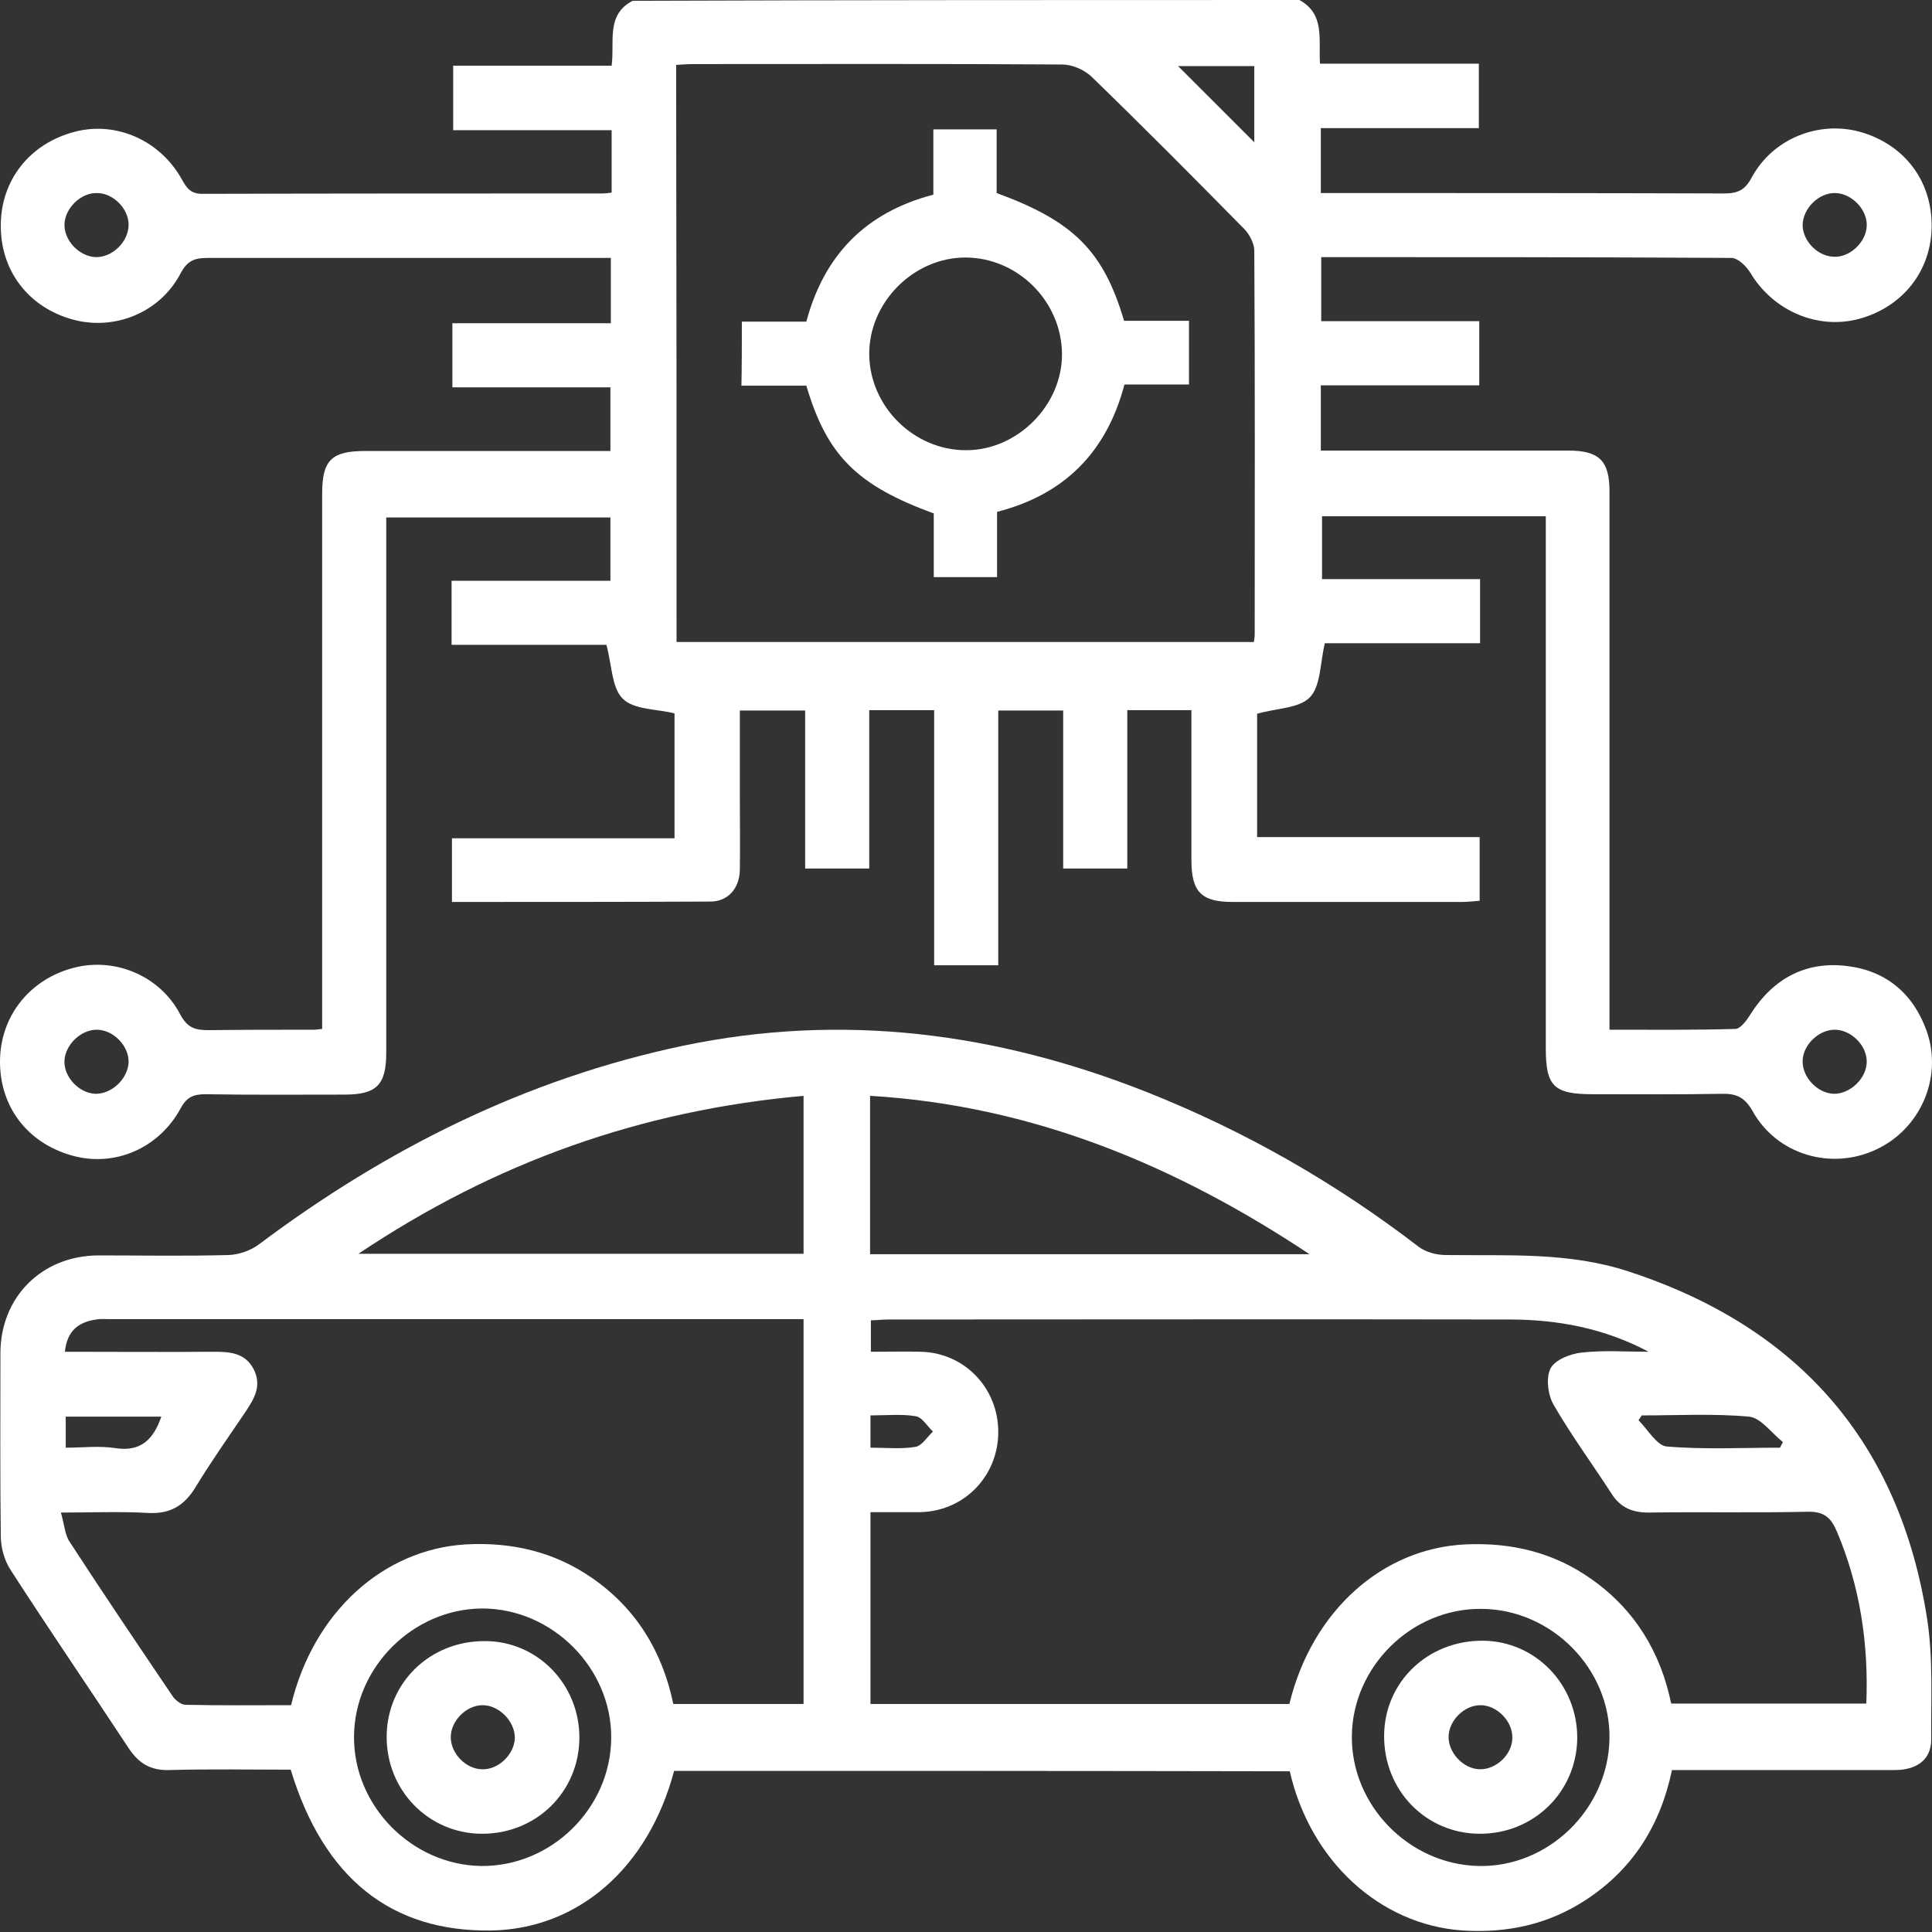 <svg width="60" height="60" viewBox="0 0 60 60" fill="none" xmlns="http://www.w3.org/2000/svg">
<rect x="0" y="0" width="60" height="60" fill="#333333" stroke="none"/>
<g clip-path="url(#clip0_686_90)">
<path d="M40.355 0C41.157 0.438 40.944 1.239 40.994 1.978C42.647 1.978 44.262 1.978 45.927 1.978C45.927 2.653 45.927 3.279 45.927 3.98C44.312 3.98 42.672 3.98 41.019 3.98C41.019 4.669 41.019 5.282 41.019 5.995C41.207 5.995 41.407 5.995 41.608 5.995C45.589 5.995 49.558 5.995 53.54 6.008C53.966 6.008 54.191 5.908 54.404 5.507C55.055 4.306 56.47 3.742 57.76 4.093C59.137 4.481 60.001 5.607 59.989 7.034C59.976 8.411 59.099 9.525 57.747 9.9C56.458 10.251 55.08 9.663 54.367 8.486C54.241 8.273 53.978 8.01 53.766 8.01C49.533 7.985 45.314 7.985 41.032 7.985C41.032 8.636 41.032 9.275 41.032 9.975C42.647 9.975 44.275 9.975 45.94 9.975C45.94 10.664 45.94 11.277 45.94 11.966C44.312 11.966 42.684 11.966 41.019 11.966C41.019 12.666 41.019 13.292 41.019 13.993C41.257 13.993 41.482 13.993 41.708 13.993C44.037 13.993 46.378 13.993 48.707 13.993C49.659 13.993 49.984 14.306 49.984 15.257C49.984 20.564 49.984 25.871 49.984 31.178C49.984 31.428 49.984 31.666 49.984 31.979C51.324 31.979 52.614 31.992 53.891 31.954C54.053 31.954 54.254 31.679 54.367 31.491C55.068 30.39 56.082 29.839 57.372 30.002C58.586 30.152 59.425 30.865 59.838 32.029C60.339 33.468 59.638 35.058 58.273 35.696C56.871 36.36 55.18 35.859 54.429 34.507C54.179 34.069 53.916 33.957 53.465 33.969C52.138 33.994 50.798 33.982 49.471 33.982C48.244 33.982 48.006 33.731 48.006 32.542C48.006 27.273 48.006 22.004 48.006 16.747C48.006 16.521 48.006 16.296 48.006 16.033C45.677 16.033 43.386 16.033 41.057 16.033C41.057 16.647 41.057 17.285 41.057 17.986C42.672 17.986 44.3 17.986 45.965 17.986C45.965 18.674 45.965 19.288 45.965 19.976C44.35 19.976 42.709 19.976 41.144 19.976C40.994 20.602 41.019 21.303 40.681 21.653C40.343 22.004 39.642 21.991 39.041 22.166C39.041 23.343 39.041 24.645 39.041 25.996C41.345 25.996 43.623 25.996 45.952 25.996C45.952 26.672 45.952 27.298 45.952 27.974C45.777 27.986 45.602 28.011 45.414 28.011C43.035 28.011 40.669 28.011 38.289 28.011C37.3 28.011 37 27.698 37 26.697C37 25.158 37 23.631 37 22.054C36.324 22.054 35.685 22.054 35.009 22.054C35.009 23.693 35.009 25.308 35.009 26.973C34.333 26.973 33.707 26.973 33.018 26.973C33.018 25.345 33.018 23.731 33.018 22.066C32.342 22.066 31.703 22.066 31.002 22.066C31.002 24.682 31.002 27.311 31.002 29.977C30.314 29.977 29.7 29.977 29.011 29.977C29.011 27.348 29.011 24.72 29.011 22.054C28.31 22.054 27.684 22.054 26.995 22.054C26.995 23.693 26.995 25.308 26.995 26.973C26.319 26.973 25.693 26.973 25.005 26.973C25.005 25.345 25.005 23.731 25.005 22.066C24.328 22.066 23.703 22.066 22.976 22.066C22.976 22.942 22.976 23.831 22.976 24.707C22.976 25.483 22.989 26.247 22.976 27.023C22.964 27.598 22.601 27.999 22.062 27.999C19.395 28.011 16.741 28.011 14.036 28.011C14.036 27.348 14.036 26.71 14.036 26.034C16.34 26.034 18.619 26.034 20.948 26.034C20.948 24.695 20.948 23.393 20.948 22.154C20.384 22.016 19.683 22.041 19.345 21.703C18.995 21.365 19.007 20.664 18.832 20.026C17.317 20.026 15.689 20.026 14.024 20.026C14.024 19.338 14.024 18.724 14.024 18.036C15.664 18.036 17.292 18.036 18.957 18.036C18.957 17.348 18.957 16.734 18.957 16.071C16.678 16.071 14.374 16.071 11.995 16.071C11.995 16.296 11.995 16.534 11.995 16.772C11.995 22.079 11.995 27.386 11.995 32.693C11.995 33.694 11.695 33.994 10.693 33.994C9.253 33.994 7.813 34.007 6.386 33.982C6.01 33.982 5.797 34.069 5.61 34.42C4.933 35.671 3.544 36.26 2.229 35.884C0.852 35.496 -0.012 34.37 0 32.943C0.013 31.553 0.927 30.402 2.304 30.052C3.569 29.726 4.971 30.302 5.597 31.503C5.822 31.929 6.073 31.992 6.474 31.992C7.575 31.979 8.677 31.979 9.779 31.979C9.817 31.979 9.867 31.966 10.005 31.954C10.005 31.729 10.005 31.491 10.005 31.253C10.005 25.946 10.005 20.639 10.005 15.332C10.005 14.294 10.292 14.006 11.344 14.006C13.861 14.006 16.378 14.006 18.957 14.006C18.957 13.355 18.957 12.729 18.957 12.028C17.342 12.028 15.714 12.028 14.049 12.028C14.049 11.34 14.049 10.726 14.049 10.038C15.664 10.038 17.292 10.038 18.97 10.038C18.97 9.337 18.97 8.711 18.97 8.01C18.757 8.01 18.556 8.01 18.356 8.01C14.399 8.01 10.443 8.01 6.486 8.01C6.085 8.01 5.835 8.06 5.61 8.486C4.971 9.713 3.556 10.276 2.266 9.925C0.889 9.55 0.013 8.411 0.025 6.997C0.025 5.595 0.927 4.456 2.317 4.093C3.606 3.755 4.971 4.356 5.647 5.57C5.797 5.833 5.91 6.02 6.286 6.02C10.43 6.008 14.575 6.008 18.719 6.008C18.794 6.008 18.882 5.995 18.995 5.983C18.995 5.344 18.995 4.731 18.995 4.043C17.379 4.043 15.752 4.043 14.074 4.043C14.074 3.342 14.074 2.716 14.074 2.04C15.701 2.04 17.317 2.04 18.995 2.04C19.095 1.302 18.807 0.463 19.646 0.025C26.532 -3.82339e-07 33.444 0 40.355 0ZM21.011 19.938C27.021 19.938 32.981 19.938 38.941 19.938C38.953 19.838 38.966 19.776 38.966 19.713C38.966 15.733 38.978 11.765 38.953 7.785C38.953 7.56 38.803 7.272 38.628 7.097C37.062 5.507 35.497 3.93 33.895 2.378C33.669 2.165 33.294 2.003 32.993 2.003C29.187 1.978 25.368 1.99 21.561 1.99C21.386 1.99 21.198 2.003 20.998 2.015C21.01 8.01 21.011 13.943 21.011 19.938ZM38.953 4.418C38.953 3.605 38.953 2.829 38.953 2.053C38.127 2.053 37.35 2.053 36.587 2.053C37.376 2.841 38.152 3.617 38.953 4.418ZM3.994 6.997C4.007 6.483 3.506 5.983 2.993 5.995C2.504 5.995 2.029 6.458 2.003 6.947C1.978 7.46 2.454 7.96 2.968 7.985C3.481 7.998 3.982 7.522 3.994 6.997ZM57.973 7.022C57.998 6.508 57.509 6.008 56.996 5.995C56.483 5.983 55.994 6.471 55.982 6.984C55.982 7.472 56.432 7.948 56.933 7.973C57.434 8.01 57.948 7.535 57.973 7.022ZM3.994 32.993C4.007 32.48 3.519 31.979 3.005 31.979C2.517 31.979 2.041 32.43 2.003 32.918C1.966 33.431 2.442 33.944 2.955 33.969C3.468 33.982 3.969 33.506 3.994 32.993ZM57.973 32.968C57.973 32.455 57.472 31.966 56.958 31.979C56.47 31.992 55.994 32.455 55.982 32.943C55.969 33.456 56.445 33.957 56.958 33.969C57.472 33.969 57.973 33.481 57.973 32.968Z" fill="white"/>
<path d="M20.935 54.996C20.134 58.013 17.955 59.903 15.263 59.953C12.158 60.003 10.055 58.338 9.028 54.959C7.776 54.959 6.511 54.934 5.246 54.971C4.683 54.984 4.32 54.771 4.007 54.308C2.78 52.443 1.528 50.616 0.326 48.751C0.138 48.463 0.025 48.062 0.025 47.712C0 45.822 0.013 43.92 0.013 42.03C0.013 40.277 1.302 39.001 3.043 38.988C4.395 38.988 5.747 39.013 7.1 38.976C7.425 38.963 7.788 38.838 8.051 38.638C12.008 35.671 16.34 33.506 21.198 32.48C26.157 31.441 30.952 32.067 35.623 33.919C38.653 35.121 41.457 36.723 44.049 38.713C44.275 38.888 44.613 38.976 44.901 38.976C46.816 39.001 48.732 38.876 50.585 39.489C55.857 41.216 58.999 44.796 59.851 50.29C60.039 51.517 59.964 52.781 59.976 54.02C59.976 54.633 59.55 54.971 58.837 54.971C56.696 54.971 54.542 54.971 52.401 54.971C52.263 54.971 52.113 54.971 51.925 54.971C51.562 56.699 50.698 58.063 49.233 59.014C48.081 59.765 46.804 60.041 45.426 59.953C42.86 59.778 40.694 57.8 40.055 55.009C33.707 54.996 27.346 54.996 20.935 54.996ZM27.033 46.961C27.033 49.014 27.033 50.966 27.033 52.919C31.403 52.919 35.735 52.919 40.042 52.919C40.744 50.028 42.935 48.075 45.527 47.962C46.941 47.9 48.256 48.213 49.421 49.039C50.773 49.99 51.574 51.317 51.9 52.906C53.941 52.906 55.944 52.906 57.96 52.906C58.035 51.029 57.76 49.252 57.046 47.562C56.858 47.124 56.645 46.936 56.132 46.949C54.492 46.986 52.839 46.949 51.199 46.974C50.698 46.974 50.322 46.823 50.047 46.385C49.446 45.459 48.795 44.571 48.244 43.619C48.068 43.306 48.006 42.781 48.156 42.493C48.294 42.23 48.77 42.042 49.12 42.005C49.809 41.929 50.51 41.98 51.199 41.98C49.834 41.254 48.382 40.978 46.879 40.978C40.443 40.966 34.007 40.978 27.584 40.978C27.409 40.978 27.221 41.003 27.046 41.003C27.046 41.341 27.046 41.642 27.046 41.98C27.584 41.98 28.085 41.967 28.586 41.98C29.951 42.005 31.002 43.106 31.002 44.47C31.002 45.847 29.938 46.936 28.573 46.961C28.06 46.961 27.572 46.961 27.033 46.961ZM24.955 40.966C24.729 40.966 24.541 40.966 24.354 40.966C17.354 40.966 10.355 40.966 3.368 40.966C3.243 40.966 3.118 40.953 2.993 40.978C2.442 41.053 2.079 41.329 2.016 41.98C3.581 41.98 5.121 41.992 6.649 41.98C7.15 41.98 7.613 42.017 7.876 42.518C8.139 43.031 7.901 43.431 7.625 43.844C7.1 44.62 6.561 45.384 6.073 46.185C5.722 46.761 5.284 47.024 4.595 46.986C3.731 46.936 2.867 46.974 1.891 46.974C2.004 47.362 2.016 47.675 2.166 47.887C3.206 49.489 4.282 51.079 5.347 52.656C5.434 52.794 5.622 52.944 5.76 52.944C6.862 52.969 7.964 52.956 9.04 52.956C9.729 50.078 11.895 48.113 14.474 47.962C15.889 47.887 17.204 48.188 18.381 49.001C19.758 49.952 20.572 51.292 20.91 52.919C22.275 52.919 23.602 52.919 24.955 52.919C24.955 48.951 24.955 44.996 24.955 40.966ZM40.669 38.951C36.524 36.197 32.066 34.332 27.021 34.032C27.021 35.721 27.021 37.324 27.021 38.951C31.603 38.951 36.136 38.951 40.669 38.951ZM24.955 34.032C19.921 34.482 15.389 36.084 11.131 38.938C15.839 38.938 20.384 38.938 24.955 38.938C24.955 37.311 24.955 35.721 24.955 34.032ZM10.994 53.933C10.981 56.085 12.784 57.913 14.938 57.95C17.116 57.975 18.97 56.16 18.982 53.97C18.994 51.805 17.154 49.953 14.975 49.953C12.822 49.965 11.006 51.78 10.994 53.933ZM41.983 53.908C41.958 56.06 43.749 57.9 45.915 57.95C48.081 58 49.947 56.186 49.984 53.995C50.022 51.83 48.181 49.965 45.99 49.965C43.836 49.953 42.008 51.755 41.983 53.908ZM55.281 44.959C55.306 44.896 55.343 44.846 55.368 44.783C55.018 44.508 54.692 44.032 54.316 43.995C53.215 43.895 52.1 43.957 50.986 43.957C50.948 44.007 50.923 44.057 50.886 44.107C51.174 44.395 51.449 44.883 51.75 44.921C52.927 45.021 54.104 44.959 55.281 44.959ZM5.009 43.995C3.982 43.995 3.005 43.995 2.041 43.995C2.041 44.333 2.041 44.633 2.041 44.959C2.579 44.959 3.08 44.896 3.569 44.971C4.345 45.096 4.758 44.733 5.009 43.995ZM27.033 43.957C27.033 44.32 27.033 44.62 27.033 44.959C27.534 44.959 27.985 45.008 28.435 44.933C28.636 44.896 28.799 44.62 28.974 44.458C28.799 44.295 28.636 44.007 28.435 43.982C27.997 43.907 27.534 43.957 27.033 43.957Z" fill="white"/>
<path d="M23.039 9.988C23.728 9.988 24.366 9.988 25.042 9.988C25.593 7.923 26.883 6.596 28.986 6.045C28.986 5.369 28.986 4.719 28.986 4.018C29.65 4.018 30.264 4.018 30.952 4.018C30.952 4.681 30.952 5.357 30.952 5.995C33.344 6.871 34.27 7.798 34.909 9.963C35.56 9.963 36.224 9.963 36.925 9.963C36.925 10.626 36.925 11.265 36.925 11.941C36.274 11.941 35.61 11.941 34.921 11.941C34.37 14.031 33.068 15.357 30.965 15.896C30.965 16.572 30.965 17.235 30.965 17.923C30.301 17.923 29.688 17.923 28.999 17.923C28.999 17.26 28.999 16.584 28.999 15.946C26.607 15.07 25.681 14.143 25.042 11.978C24.391 11.978 23.727 11.978 23.026 11.978C23.039 11.327 23.039 10.701 23.039 9.988ZM32.981 10.989C32.968 9.362 31.616 8.01 30.001 7.998C28.373 7.985 26.971 9.4 26.995 11.027C27.02 12.641 28.398 13.993 30.013 13.981C31.603 13.981 32.993 12.579 32.981 10.989Z" fill="white"/>
<path d="M17.993 53.958C17.993 55.635 16.666 56.949 14.975 56.949C13.31 56.949 11.995 55.597 12.008 53.92C12.02 52.255 13.36 50.954 15.063 50.966C16.691 50.966 17.993 52.306 17.993 53.958ZM14.988 52.956C14.474 52.956 13.986 53.457 13.999 53.97C14.011 54.458 14.462 54.934 14.963 54.946C15.476 54.971 15.977 54.483 15.989 53.97C15.989 53.457 15.501 52.956 14.988 52.956Z" fill="white"/>
<path d="M45.94 56.949C44.275 56.937 42.972 55.597 42.985 53.895C42.997 52.23 44.35 50.941 46.053 50.954C47.68 50.966 48.983 52.306 48.983 53.97C48.97 55.647 47.63 56.962 45.94 56.949ZM46.967 53.97C46.979 53.457 46.491 52.956 45.977 52.956C45.489 52.956 45.013 53.407 44.988 53.908C44.963 54.421 45.439 54.934 45.952 54.946C46.466 54.959 46.967 54.483 46.967 53.97Z" fill="white"/>
</g>
<defs>
<clipPath id="clip0_686_90">
<rect width="60" height="60" fill="white"/>
</clipPath>
</defs>
</svg>
